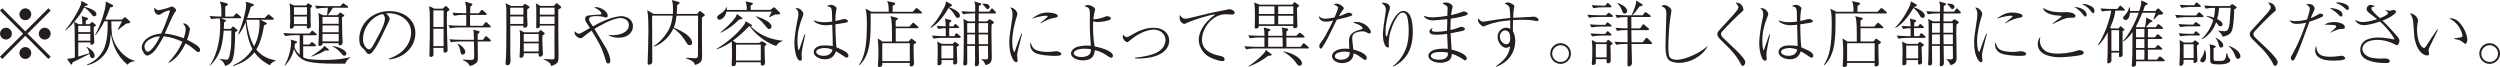 <?xml version="1.0" encoding="UTF-8"?><svg id="_レイヤー_2" xmlns="http://www.w3.org/2000/svg" viewBox="0 0 632.72 16.92"><g id="_文字"><path d="M.58,14.93l-.58-.58,5.85-5.83L0,2.68l.58-.58,5.83,5.85,5.83-5.85.58.58-5.85,5.83,5.85,5.83-.58.58-5.83-5.85L.58,14.93ZM3.01,8.52c0,.81-.67,1.49-1.49,1.49s-1.51-.67-1.51-1.49.68-1.5,1.51-1.5,1.49.68,1.49,1.5ZM7.9,3.62c0,.79-.65,1.49-1.49,1.49s-1.49-.68-1.49-1.49.68-1.51,1.49-1.51,1.49.68,1.49,1.51ZM7.9,13.41c0,.81-.65,1.51-1.49,1.51s-1.49-.68-1.49-1.51.68-1.5,1.49-1.5,1.49.68,1.49,1.5ZM12.82,8.52c0,.81-.67,1.49-1.51,1.49s-1.49-.67-1.49-1.49.68-1.5,1.49-1.5,1.51.68,1.51,1.5Z" style="fill:#251e1c;"/><path d="M23.85,4.14c-.29,0-.34-.07-.86-.72-.47-.61-1.03-1.17-1.71-1.55-.52,1.13-1.28,2.21-2.5,3.67l1.15.58h.92c-.02-.92-.02-1.03-.18-2.04l1.33.4c.09.04.27.09.27.25,0,.07-.04.13-.07.16-.07.07-.43.34-.5.4v.83h.99l.36-.36c.16-.16.18-.18.23-.18.07,0,.09.02.29.16l.54.41s.16.13.16.23c0,.09-.09.16-.14.2s-.34.22-.4.27c-.02.27-.02.58,0,1.01,0,.41.13,2.39.13,2.84,0,.49-.59.63-.74.63-.25,0-.25-.16-.25-.61h-3.06v3.6c.56-.16.79-.23,2.84-.88-.25-.86-.45-1.17-.76-1.51l.11-.07c.77.4,1.96,1.3,1.96,2.3,0,.25-.18.54-.56.54-.49,0-.58-.4-.63-.63,0-.07-.09-.43-.09-.45-.59.34-3.62,1.82-4.3,2.16-.13.49-.14.54-.29.54-.09,0-.2-.05-.23-.13l-.9-1.33c.56.04,1.42-.16,2-.31-.04-3.48-.04-3.87-.07-7.42,0-.58-.05-.77-.13-1.58-1.03,1.22-1.76,1.82-2.18,2.16l-.05-.14c1.42-1.57,3.12-4.41,3.87-6.23.22-.54.2-.81.2-1.12l1.4.74c.2.11.22.14.22.2,0,.16-.07.18-.81.4-.04.09-.04.13-.05.14.76.22,3.04.81,3.04,1.89,0,.25-.2.54-.54.54ZM22.86,6.55h-3.06v1.58h3.06v-1.58ZM22.86,8.57h-3.06v1.73h3.06v-1.73ZM32.24,16.38c-2.86-2.48-3.75-5.19-4.18-7.83-.2,2.3-.38,4.2-2.43,6.1-.52.49-1.87,1.58-3.64,1.85v-.14c1.95-.79,3.28-1.96,4.23-3.83.94-1.82,1.12-5.13,1.01-7.15h-.81c-.99,2.02-1.87,3.06-2.27,3.53l-.07-.13c1.35-2.29,2.68-6.43,2.68-7.99,0-.09-.02-.18-.05-.43l1.71.83c.16.07.22.16.22.27,0,.32-.5.38-.74.4-.58,1.62-.94,2.39-1.26,3.1h4.23l.45-.43c.07-.05.22-.18.29-.18.09,0,.22.11.34.22l.85.74s.14.14.14.27c0,.29-.32.32-.99.38-.34.25-1.49,1.13-2.02,1.55l-.13-.09c.27-.45.85-1.51,1.06-2.02h-2.68c.04,2.92.05,3.87.9,5.56.97,1.93,2.84,3.89,4.99,4.41v.14c-.72.02-1.33.29-1.84.88Z" style="fill:#251e1c;"/><path d="M42.59,15.83c.92-.95,2.47-2.7,3.58-5.26-1.51-.7-3.1-1.22-4.75-1.4-.23.47-1.39,2.68-2.45,3.85-.4.41-1.15,1.03-1.71,1.03-.29,0-.45-.07-.76-.5-.52-.72-.63-1.19-.63-1.57,0-1.33,1.5-3.19,4.93-3.48,1.26-2.63,2.2-5.65,2.2-5.73,0-.14-.09-.14-.14-.14-.32,0-1.08.25-1.89.76-.31.2-.59.38-.81.38-.34,0-1.12-.43-1.12-1.4,0-.22.05-.32.11-.47.27.65.9.67,1.01.67.25,0,2.07-.41,2.99-.81.14-.05.27-.11.4-.11.25,0,1.03.58,1.03.9,0,.18-.07.27-.31.56-.25.32-.67,1.17-.94,1.73-.27.58-1.4,3.15-1.64,3.67,2.02.14,4.2.9,4.83,1.17.18-.54.47-1.53.47-2.23,0-.58-.16-.94-.68-1.48.13-.04.18-.04.23-.04.76,0,1.55,1.03,1.55,1.42,0,.14-.27,1.46-.74,2.72,1.94.96,3.31,1.8,3.31,2.56,0,.27-.14.56-.5.56-.2,0-.36-.13-1.03-.7-.99-.85-1.6-1.21-2.16-1.51-1.37,2.88-3.01,4.38-4.3,4.93l-.07-.07ZM38.45,9.65c-.95.45-1.89,1.13-1.89,2.14,0,.65.4,1.3.86,1.3.83,0,2.38-2.32,3.06-3.87-.4,0-1.08,0-2.03.43Z" style="fill:#251e1c;"/><path d="M60.75,4.61h-4.81l1.04.43c.14.05.22.11.22.2,0,.2-.4.36-.49.4-.02.43-.02.86-.07,1.66h1.76l.36-.45s.11-.13.22-.13c.07,0,.14.05.29.18l.68.56c.14.13.16.16.16.22,0,.16-.05.18-.59.43-.04,2.41-.07,6.3-.94,7.54-.49.68-1.15.88-1.6,1.03-.18-.5-.45-1.21-1.37-1.67v-.11c1.04.18,1.57.2,1.66.2.43,0,.7,0,1.06-2.23.18-1.04.23-1.93.23-4.99v-.14h-1.94c-.32,3.98-.95,6.45-3.49,8.91l-.07-.05c2.32-3.35,2.67-7.83,2.67-10.26,0-1.22-.07-1.49-.14-1.71-.43,0-1.42.07-2.12.2l-.43-.77c1.1.09,2.05.13,2.99.14,0-2.39,0-2.84-.4-3.83l1.66.43c.31.07.38.2.38.31,0,.14-.09.27-.65.52-.02,1.19-.02,1.33-.02,2.48v.09h2l.58-.61c.18-.2.22-.22.29-.22.11,0,.2.07.32.2l.67.59c.11.11.18.16.18.27,0,.18-.14.2-.27.2ZM68.31,16.51c-.81-.41-2.5-1.31-3.92-3.26-1.33,1.73-3.28,2.84-5.38,3.44l-.05-.16c1.95-.83,3.66-2.12,4.93-4.1-1.33-2.54-1.64-5.65-1.73-6.79-.4.95-.99,2.25-1.78,3.06l-.14-.07c.99-2,2.05-5.83,2.05-7.36,0-.38-.07-.61-.13-.83l1.84.54c.09.04.22.09.22.23,0,.29-.5.45-.74.52-.27.88-.61,2.02-.92,2.83h4.43l.7-.7c.2-.2.22-.22.29-.22s.14.04.32.2l.81.68c.09.07.18.16.18.27,0,.2-.2.2-.27.2h-3.12l1.39.72c.22.11.27.14.27.23,0,.18-.34.31-.74.47-.47,3.11-1.28,5.02-1.95,6.14.85,1.06,2.34,2.32,4.84,2.7v.18c-.56.11-1.15.58-1.4,1.08ZM65.63,4.99h-3.22l-.04.09c.43,3.64,1.49,5.91,1.93,6.63.97-1.76,1.39-3.78,1.39-5.8,0-.52-.04-.74-.05-.92Z" style="fill:#251e1c;"/><path d="M87.39,16.11c-.49-.02-2.86,0-3.4,0-.85,0-5-.04-6.79-.76-.74-.29-2.12-1.08-2.79-2.95-.56,2.38-1.73,3.6-2.3,4.2l-.11-.07c1.12-1.73,1.67-4.34,1.67-5.78,0-.11,0-.36-.09-.74l1.39.43c.14.05.23.13.23.2,0,.14-.16.23-.54.43-.09.52-.11.67-.14.85.34.92.88,1.5,1.33,1.91v-4.92h-1.39c-.54,0-1.57.07-2.3.22l-.43-.77c.95.07,2.05.13,2.99.13h3.62l.41-.49c.11-.13.18-.23.29-.23.09,0,.14.05.32.2l.61.49c.11.09.18.16.18.27,0,.2-.2.2-.27.2h-3.15v2.34h1.6l.31-.38c.13-.16.2-.23.29-.23s.22.09.34.18l.52.4c.07.05.18.16.18.27,0,.2-.2.2-.27.2h-2.97v2.77c.43.27.88.41,1.42.49,1.31.2,3.37.2,4.01.2,3.57,0,5.69-.5,6.48-.7l.05.11c-.86.43-1.15,1.13-1.31,1.57ZM78.59,2.03c0,.88,0,2.5.02,3.31,0,.18.07,1.04.07,1.22,0,.59-.58.67-.67.67-.38,0-.38-.29-.38-.38,0-.05.02-.18.04-.32h-3.28c-.02.18-.02.32-.18.5-.07.09-.23.22-.49.22-.36,0-.36-.27-.36-.36,0-.05.05-.88.07-1.01.02-.22.02-.52.02-.88,0-.68-.02-2.36-.04-2.95-.02-.63-.09-.92-.14-1.19l1.17.52h2.99l.34-.34c.09-.09.18-.2.25-.2s.18.07.25.13l.63.41c.09.07.14.09.14.18s-.23.27-.47.47ZM77.69,1.82h-3.29v1.93h3.29v-1.93ZM77.69,4.18h-3.29v1.93h3.29v-1.93ZM82.95,12.82c-.11,0-.4-.04-.59-.07-1.03.65-2.27,1.13-3.46,1.58l-.09-.13c.76-.41,1.42-.94,2.11-1.44.76-.58.92-.74,1.13-1.17l1.06.81c.05.04.14.13.14.23,0,.14-.18.18-.31.18ZM87.81,1.96h-3.56l-.5.77c-.11.16-.65.94-.76,1.12h2.38l.54-.52c.05-.05.13-.14.23-.14.09,0,.16.05.23.11l.47.32c.13.09.29.18.29.29,0,.13-.13.2-.27.29-.09.05-.2.13-.31.2,0,.41.05,3.46.07,4.2,0,.29.09,1.69.09,2.02,0,.61-.31.87-.7.87-.32,0-.32-.22-.29-.56h-4.09c.11.56-.59.7-.77.7-.22,0-.29-.13-.29-.27,0-.22.07-1.28.09-1.53.04-1.19.07-2.88.07-4.09,0-.54,0-1.8-.2-2.45l1.3.58h.94c.07-.45.13-.92.22-1.89h-.54c-.54,0-1.57.07-2.32.22l-.41-.77c.94.07,2.05.13,2.99.13h3.46l.4-.5c.07-.09.16-.22.29-.22.11,0,.2.09.34.18l.72.5c.09.05.18.18.18.27,0,.2-.18.2-.27.2ZM85.72,4.29h-4.1v1.73h4.1v-1.73ZM85.72,6.45h-4.1v1.71h4.1v-1.71ZM85.72,8.59h-4.1v1.89h4.1v-1.89ZM87.12,14.1c-.25,0-.32-.07-.88-.74-.52-.59-1.06-1.13-2.09-1.6v-.11c1.17.09,3.51.95,3.51,1.93,0,.29-.23.52-.54.52Z" style="fill:#251e1c;"/><path d="M98.41,14.85c5.38-1.85,5.64-5.73,5.64-6.66,0-3.15-2.99-4.84-5.64-4.84-.38,0-.49.04-.67.09.88.74.88,1.28.88,1.37,0,.22-.05.29-.43,1.08-2.2,4.61-2.39,5.06-3.42,6.59-.09.13-.67.97-1.03,1.12-.11.05-.23.07-.34.07-.41,0-.54-.2-1.04-.92-.13-.18-.23-.27-.49-.49-.7-.58-.94-1.21-.94-2.43,0-3.62,3.04-7.02,7.65-7.02,3.29,0,6.55,1.87,6.55,5.6,0,3.29-2.65,6.25-6.7,6.64l-.04-.2ZM96.37,7.85c.54-1.01,1.06-2.41,1.06-3.13,0-.61-.36-.99-.5-1.15-2.02.16-5.06,2.83-5.06,6.36,0,1.37.86,2.57,1.57,2.57.11,0,.23-.02.34-.13.4-.4.72-.99,1.04-1.58l1.55-2.93Z" style="fill:#251e1c;"/><path d="M113.13,3.01c-.02.36-.04.88-.04,1.67,0,1.98.07,4.52.14,6.52,0,.22.05,1.24.05,1.44,0,.16,0,.34-.2.52-.13.11-.31.16-.43.16-.43,0-.43-.14-.41-1.21h-2.56c0,.29.04,1.5.04,1.75,0,.43-.58.56-.7.56-.31,0-.34-.27-.34-.43,0-.11.02-.67.02-.99.07-2.43.09-4.84.09-7.26,0-2.59-.04-2.93-.18-4.2l1.3.65h2.12l.49-.45c.13-.11.22-.2.31-.2.11,0,.23.11.36.23l.4.4c.07.07.16.18.16.29,0,.14-.38.4-.61.54ZM112.27,2.63h-2.59v4.21h2.59V2.63ZM112.27,7.27h-2.59v4.41h2.59v-4.41ZM123.97,6.93h-7.74c-.58,0-1.58.07-2.32.22l-.43-.77c1.01.07,2,.13,3.01.13h1.51v-2.75h-.77c-.56,0-1.58.07-2.32.22l-.42-.77c.99.07,2,.13,2.99.13h.52c0-1.67-.05-2.05-.31-2.95l1.6.49c.16.05.27.09.27.27,0,.04,0,.13-.13.22-.23.16-.25.2-.4.31-.02.25-.04.72-.04,1.67h2.21l.49-.63c.05-.07.18-.22.27-.22.13,0,.25.09.34.18l.7.63c.09.09.18.16.18.27,0,.18-.16.2-.27.2h-3.93c-.02.94-.02,1.96-.02,2.75h3.19l.58-.72c.13-.16.2-.22.27-.22.11,0,.23.11.31.18l.76.74c.13.13.16.2.16.27,0,.18-.2.18-.27.18ZM123.95,10.5h-3.06c.02,1.24.05,2.95.05,4.23,0,.61-.05.99-.65,1.39-.61.41-1.19.54-1.42.59-.11-.36-.27-.83-1.69-1.53v-.14c.83.09,1.58.13,1.75.13.27,0,.85-.02.99-.22.09-.13.09-1.08.09-1.35,0-.61-.02-1.66-.05-3.1h-3.51c-.58,0-1.58.05-2.32.2l-.41-.77c.99.09,1.98.14,2.99.14h3.24c-.05-1.87-.05-2.09-.18-2.54l1.37.34c.18.05.25.09.25.2,0,.18-.36.47-.49.58-.02.22-.02.34-.02,1.42h1.37l.47-.68c.07-.09.16-.22.29-.22.11,0,.23.11.31.18l.76.68c.07.07.16.14.16.27,0,.16-.14.2-.27.2ZM117.13,13.81c-.45,0-.5-.23-.65-.99-.05-.31-.16-.63-.2-.76-.23-.65-.38-.76-.49-.88l.05-.13c.94.38,1.91,1.35,1.91,2.07,0,.54-.41.68-.63.68Z" style="fill:#251e1c;"/><path d="M133.42,2.38v2.02c0,.18.09,1.71.09,1.87,0,.7-.65.74-.72.74-.41,0-.36-.36-.34-.52h-3.31c0,1.03,0,6.09.02,7.22,0,.23.05,1.33.05,1.58,0,.27,0,1.21-.79,1.21-.47,0-.47-.32-.47-.47,0-.02.05-.59.05-.61.13-1.4.16-5.37.16-8.25,0-.63,0-4.77-.02-5.06-.05-.67-.11-.94-.18-1.28l1.42.68h2.94l.31-.38c.11-.11.14-.18.22-.18.04,0,.16.09.22.13l.81.52c.09.07.14.11.14.2,0,.13-.09.2-.59.58ZM132.46,1.94h-3.33v1.78h3.33v-1.78ZM132.46,4.16h-3.33v1.89h3.33v-1.89ZM137.29,8.97c-.02.68-.04,2.18.04,3.46,0,.16.09.94.09,1.1,0,.77-.67.83-.7.83-.49,0-.41-.65-.4-.88h-3.75c.11,1.13-.63,1.15-.72,1.15-.29,0-.36-.16-.36-.38,0-.16.07-.86.07-1.01.05-.81.07-3.08.07-3.96,0-.74-.02-1.04-.14-1.71l1.17.61h3.6l.25-.31c.22-.22.23-.25.32-.25.11,0,.22.11.25.13l.63.52c.13.11.16.14.16.22,0,.16-.32.34-.59.49ZM136.33,8.61h-3.78v1.93h3.78v-1.93ZM136.33,10.96h-3.78v2.07h3.78v-2.07ZM141.29,2.43c0,2.2,0,4.46.02,6.57,0,.76.05,4.1.05,4.77,0,1.57,0,1.96-.72,2.45-.14.07-.7.41-1.19.47-.05-.34-.13-.59-.43-.85-.27-.22-.7-.52-1.44-.76v-.14c.34,0,1.84.09,2.14.09.38,0,.63-.02.63-.49,0-1.03-.02-2.95-.02-3.82,0-.67.02-3.91.02-4.25h-3.73c.02.22.02.34-.07.43-.13.18-.43.27-.54.27-.31,0-.31-.31-.31-.38,0-.04.02-.34.02-.4.02-.31.02-1.42.02-1.78,0-2.63,0-2.99-.13-3.76l1.19.65h3.39l.4-.47c.14-.16.18-.22.27-.22.13,0,.2.07.27.14l.77.65c.07.07.13.13.13.25,0,.14-.09.23-.74.56ZM140.35,1.94h-3.73v1.78h3.73v-1.78ZM140.35,4.16h-3.73v1.89h3.73v-1.89Z" style="fill:#251e1c;"/><path d="M154.05,8.82c.25.04.61.09,1.13.09,1.66,0,3.98-.72,3.98-2.54,0-1.64-1.73-1.8-2.12-1.8-1.98,0-5.47,2.05-6.59,2.74.25.4,2.95,4.9,3.08,5.13.65,1.19.94,2.47.94,2.86,0,.7-.45.76-.56.76-.4,0-.5-.4-.68-1.03-.92-3.15-2-4.88-3.51-7.27-.95.65-.99.67-2.12,1.6-.2.18-.38.31-.65.31-.56,0-1.53-.61-1.53-1.44,0-.13.02-.2.04-.32.56.58.94.63,1.03.63.25,0,.5-.14,1.03-.43.27-.16,1.53-.86,1.78-1.03-.13-.2-.76-1.13-.88-1.33-.13-.18-.34-.56-.34-.95,0-.36.22-.7.52-.81.4-.14,2.83-.29,3.04-.29.32,0,.58,0,.58-.27,0-.2-.34-.58-.4-.63-.34-.38-.88-.63-1.44-.92.16-.04.25-.07.5-.07.97,0,2.92.94,2.92,2.16,0,.22-.07.45-.4.45-.2,0-.31-.02-.7-.16-.22-.07-.94-.18-1.69-.18-1.06,0-1.94.11-1.94.81,0,.29.25.72.43.97.32.45.45.67.56.81.79-.45,1.73-.97,3.37-1.64,2-.79,3.38-.94,3.83-.94,1.12,0,2.93.68,2.93,2.56,0,1.42-1.13,2.9-3.64,2.9-.52,0-1.71-.11-2.5-.61l.02-.11Z" style="fill:#251e1c;"/><path d="M177.65,4.41v5.49c0,1.12.05,2.88.05,4,0,1.28,0,2.03-1.82,2.54-.18-.68-.4-.97-2.25-1.69v-.14c.32.04,1.82.13,2.16.13.7,0,.86-.11.86-1.15,0-3.12.02-6.25.02-9.36v-.27h-5.46c-.14,1.28-.23,1.89-.67,3.02,1.12.5,2.38,1.1,3.22,1.75.25.2,1.41,1.1,1.41,2.12,0,.4-.32.59-.63.59-.38,0-.56-.23-.83-.67-.67-1.08-1.35-2.18-3.26-3.62-.85,1.96-2.86,4.03-4.95,4.66l-.05-.14c1.71-1.01,3.37-3.17,3.98-4.52.58-1.24.74-2.54.81-3.2h-5.2c0,3.15.04,6.5.04,9.63,0,.65.02,1.42.02,1.93,0,.14-.02.36-.11.49-.2.29-.58.38-.77.38-.31,0-.31-.29-.31-.4,0-.52.09-2.84.11-3.31.07-3.17.09-3.91.09-4.81,0-1.78,0-3.55-.29-5.29l1.58.95h4.9c.02-.31.04-.59.04-1.15,0-.76-.04-1.62-.29-2.36l1.71.47c.09.02.22.05.22.25,0,.29-.31.4-.58.49-.05,1.37-.09,1.89-.14,2.3h5.19l.45-.54c.11-.13.14-.2.23-.2s.16.07.31.18l.74.58c.13.11.22.16.22.25,0,.16-.47.47-.74.63Z" style="fill:#251e1c;"/><path d="M196.44,11.65c-2.29-.76-5.13-2.74-6.66-4.97-.05,0-.11,0-.2-.02-1.28,1.31-2.43,2.38-4.12,3.66l.92.54h5.76l.4-.27c.13-.09.22-.14.32-.14.09,0,.18.05.32.14l.59.36c.13.07.2.13.2.25,0,.16-.32.41-.47.52,0,.18,0,.31.02,1.42,0,.38.09,2.23.09,2.67,0,.13,0,.38-.14.56-.16.18-.38.22-.52.22-.45,0-.43-.32-.4-.83h-6.27c0,.32.02.99-.68.99-.27,0-.43-.14-.43-.41,0-.13.05-.74.05-.86.02-.54.04-1.44.04-1.98,0-.86-.02-2.16-.04-2.99-.76.52-2.32,1.55-3.87,1.96l-.02-.09c2.52-1.51,5.31-3.76,7.04-6.16.13-.18.18-.31.34-.83l1.46.85c.05.04.14.09.14.2,0,.04-.02.16-.27.25,1.73,1.82,4.54,3.33,8.08,3.62v.07c-.38.13-1.26.4-1.69,1.28ZM197.27,3.62c-.13.04-.74.05-1.12.05-.23.09-1.24.61-1.44.7l-.07-.07c.23-.41.47-.86.7-1.35h-11.49c-.32,1.6-1.44,2.05-1.75,2.05-.34,0-.59-.29-.59-.56,0-.43.43-.7.85-.97.32-.2,1.03-.65,1.49-1.66h.11c-.02.32-.02.47-.04.7h5.08c.04-.67-.04-1.31-.29-2.16l1.62.36c.11.02.23.09.23.23,0,.09-.11.18-.59.52,0,.16.02.9.02,1.04h5l.63-.5c.13-.09.2-.16.29-.16s.2.13.31.22l1.04,1.03c.07.05.18.16.18.29s-.11.22-.18.23ZM187.65,4.86c-.09.02-.5.07-.59.09-1.49,1.49-2.59,2.32-4.65,3.35l-.05-.13c1.46-1.15,2.97-2.63,3.8-3.83.2-.29.27-.59.31-.79l1.28.88c.09.05.14.13.14.22,0,.14-.16.2-.23.22ZM192.55,11.29h-6.27v4.03h6.27v-4.03ZM194.66,7.35c-.29,0-.38-.11-.79-.63-.58-.7-.79-.95-1.04-1.22-.22-.23-1.31-1.1-1.53-1.3l.05-.09c1.21.32,3.91,1.48,3.91,2.57,0,.43-.32.67-.59.67Z" style="fill:#251e1c;"/><path d="M203.8,8.73c-.2.88-.76,3.53-.86,4.2-.02.16-.07.7-.07.92,0,.18.07.94.07,1.1,0,.23-.14.41-.4.41-1.12,0-1.5-3.33-1.5-4.39,0-1.73.5-4.59.88-6.32.13-.63.14-.83.14-1.06,0-.9-.31-1.15-.77-1.48.13-.04.23-.05.38-.05.94,0,1.66,1.03,1.66,1.46,0,.2-.02.27-.29.94-.76,1.85-1.21,3.82-1.21,5.82,0,1.17.18,2.32.23,2.39.02.02.04.04.07.04.13,0,.18-.25.2-.31.61-1.78.68-1.98,1.22-3.55.02-.02.05-.11.05-.13l.18.02ZM210.53,2.84c-.04-.95-.31-1.06-1.24-1.3.22-.13.56-.32,1.1-.32s1.01.41,1.12.52c.14.13.22.2.22.36,0,.13-.13.63-.14.74-.11.67-.16,1.44-.16,2.48.38-.07,1.98-.52,2.32-.52.22,0,.86.23.86.52s-.32.38-.45.4c-1.06.23-2.67.41-2.74.43.04,1.95.09,4.07.27,5.82,1.89.85,1.94.86,2.3,1.1.38.25.74.65.74,1.03,0,.18-.13.49-.45.49-.16,0-.27-.07-.59-.29-.7-.47-1.71-1.12-2.12-1.33-.43,1.19-1.13,2.03-2.79,2.03-1.55,0-2.84-.83-2.84-1.85,0-.72.61-1.17,1.03-1.37.59-.29,1.53-.29,1.84-.29.85,0,1.48.09,1.96.16.04-.54-.13-4.54-.14-5.4-.43.05-1.04.14-1.64.14-.85,0-1.85-.22-2.56-.67-.31-.2-.4-.38-.49-.61.79.34,1.46.5,2.65.5.31,0,1.04,0,2.02-.14-.02-.41-.04-2.25-.05-2.63ZM208.68,12.15c-.79,0-2.11.27-2.11.97,0,.58.86,1.01,1.91,1.01,1.8,0,2.12-1.21,2.21-1.57-.79-.32-1.46-.41-2.02-.41Z" style="fill:#251e1c;"/><path d="M233.07,3.4h-12.73c.07,5.71.11,10.42-2.83,13.11l-.11-.09c1.44-2.11,2-4.83,2-10.39,0-2.09-.09-2.7-.34-3.83l1.48.77h4.38c0-1.55-.05-1.85-.4-2.68l1.73.36c.05.02.32.09.32.25,0,.14-.09.22-.18.29-.13.09-.22.14-.47.31v1.48h5.08l.67-.72c.18-.2.2-.22.29-.22s.27.13.34.18l.86.72c.09.07.18.16.18.29,0,.16-.14.18-.27.18ZM232.21,7.13h-5.51v3.37h3.26l.43-.5c.18-.22.22-.23.29-.23.05,0,.23.13.34.22l.58.43c.14.11.29.22.29.31,0,.13-.43.38-.67.54,0,.2.02,3.6.07,4.29.02.23.04.38.04.47,0,.54-.36.79-.7.79s-.4-.2-.4-.34c0-.09.04-.47.04-.56h-6.97c.02.56.02,1.03-.74,1.03-.18,0-.4-.07-.4-.27,0-.09.05-.4.05-.47.07-.85.11-1.75.11-2.88,0-1.66-.05-2.14-.16-3.62l1.21.81h2.39c0-.65,0-3.48-.04-4.05-.09-1.67-.22-2.02-.36-2.39l1.58.4c.18.05.31.09.31.23,0,.23-.36.4-.56.49v1.53h3.47l.68-.76c.18-.2.2-.22.29-.22.11,0,.22.09.32.2l.85.76c.09.07.16.14.16.27,0,.16-.16.18-.27.18ZM230.26,10.93h-6.97v4.54h6.97v-4.54Z" style="fill:#251e1c;"/><path d="M242.39,4.52c-.38,0-.5-.22-.85-.86-.31-.59-1.08-1.37-1.44-1.67-2.07,3.55-3.73,4.59-4.5,5.08l-.11-.14c1.12-1.08,2.38-2.83,3.44-4.97.36-.74.45-1.1.5-1.62l1.35.76c.11.05.13.16.13.25,0,.23-.09.25-.65.38l-.05.09c.81.29,2.74,1.13,2.74,2.14,0,.25-.16.58-.56.58ZM242.88,9.58h-4.29c-.63,0-1.64.07-2.32.2l-.41-.77c1.35.11,2.65.14,2.99.14h.52c0-.31-.02-1.85-.02-2.02-.63.02-1.26.07-1.87.2l-.43-.77c.77.05.92.05,2.3.11-.02-.38-.04-1.31-.09-1.62-.04-.16-.07-.25-.14-.36l1.39.36s.29.07.29.22c0,.18-.43.41-.52.47,0,.13-.02.79-.02.95h1.01l.27-.4c.13-.18.2-.22.25-.22.13,0,.32.2.36.23l.38.34c.11.11.18.16.18.29,0,.16-.16.18-.27.18h-2.2c-.02.63-.02,1.4.02,2.03h1.3l.22-.47c.05-.11.13-.25.25-.25.11,0,.29.14.36.18l.59.5c.09.07.18.14.18.27,0,.16-.14.2-.27.2ZM242.14,11.83c0,.63.13,3.35.13,3.91,0,.59-.7.59-.72.59-.02,0-.32,0-.32-.36,0-.04.04-.7.04-.76h-2.99c0,.11.04.56.04.65,0,.34-.16.65-.7.65-.34,0-.36-.16-.36-.31,0-.04,0-.31.02-.36.02-.36.05-2.3.05-3.1,0-1.3-.04-1.57-.14-2.21l1.21.58h2.72l.36-.36c.11-.11.14-.14.22-.14.04,0,.07,0,.22.11l.58.4c.2.14.23.16.23.27,0,.16-.49.43-.56.45ZM241.27,11.54h-3.01v3.24h3.01v-3.24ZM251.79,3.4h-4.09l-.02,2.02h2.12l.36-.36s.2-.2.31-.2c.07,0,.14.05.25.13l.63.43c.13.09.2.14.2.25,0,.13-.04.14-.59.56-.02.43-.04.94-.04,1.76,0,1.82.09,4.74.09,6.55,0,.56,0,1.66-1.58,1.93-.25-.74-.68-1.19-1.01-1.42v-.09c.11,0,1.03.07,1.08.07.52,0,.58-.13.58-.7,0-.25-.04-1.85-.04-2.41v-.31h-2.32c.02.86.07,3.67.07,4.38,0,.47-.32.77-.74.77-.18,0-.32-.07-.32-.38,0-.16.05-.9.05-1.06,0-.58-.02-3.17-.02-3.71h-1.98c0,1.33,0,2.99.02,4,0,.54.02.95-.61.95-.32,0-.41-.13-.41-.45,0-.09.02-.27.04-.32.09-.9.11-6.82.11-8.12,0-2.05-.02-2.2-.14-2.88l1.3.63h1.69l.02-2.02h-.74c-.63,0-1.64.07-2.32.2l-.41-.77c1.35.11,2.65.14,2.99.14h.49c-.02-.27,0-1.42,0-1.66-.02-.4-.14-.68-.25-.94l1.46.41c.18.05.31.13.31.27,0,.2-.2.29-.58.43,0,.23-.02,1.26-.02,1.48h2.65l.41-.58c.16-.23.18-.25.27-.25.11,0,.14.04.34.25l.52.54c.16.18.16.22.16.27,0,.16-.13.2-.27.2ZM246.77,5.85h-1.98v2.43h1.98v-2.43ZM246.77,8.71h-1.98v2.47h1.98v-2.47ZM250.06,5.85h-2.38c0,.25-.02,1.51-.02,1.8,0,.07.02.49.02.63h2.38v-2.43ZM250.06,8.71h-2.38l.04,2.47h2.34v-2.47ZM249.93,2.29c-.25,0-.34-.16-.52-.41-.14-.2-.59-.7-.81-.85v-.09c.25-.02.99-.05,1.39.14.34.18.47.49.47.68,0,.23-.16.52-.52.52Z" style="fill:#251e1c;"/><path d="M258.68,8.53c-.13.54-.74,2.94-.86,3.42-.27,1.08-.38,1.6-.38,2.07,0,.2.09,1.24.09,1.26,0,.22-.04.47-.34.47-.27,0-.59-.34-.76-.61-.81-1.39-.99-2.75-.99-4.61,0-.34.02-.94.13-1.71l.58-3.94c.05-.34.11-.81.11-1.31,0-.99-.36-1.4-.56-1.64.83-.13,1.8.97,1.8,1.64,0,.13-.22.79-.29.99-.4,1.24-1.03,3.85-1.03,5.96,0,1.5.31,2.61.52,2.61.11,0,.2-.27.2-.29.56-1.73.85-2.43,1.64-4.39l.14.09ZM262.14,12.64c1.03.47,2.59.5,2.99.5.65,0,.95-.04,1.91-.16.14-.02.23-.02.31-.02.31,0,1.26.23,1.26.68s-.61.5-1.73.5c-.83,0-3.78-.13-4.9-.76-1.12-.61-1.26-1.71-1.26-2.11,0-.23.04-.38.09-.54.34.92.56,1.53,1.33,1.89ZM263.33,5.78c.38-.31,1.85-1.49,1.85-1.66,0-.14-.52-.14-.56-.14-.52,0-1.91.22-3.49.77,1.64-1.26,2.77-1.58,4.01-1.58,1.1,0,2.58.31,2.58.86,0,.31-.25.36-.92.49-1.62.31-2.72.95-3.39,1.39l-.09-.13Z" style="fill:#251e1c;"/><path d="M279.8,4.16c.14-.04.22-.07.38-.07.09,0,.97.09.97.54,0,.25-.18.34-.36.43-.34.14-1.8.52-2.95.52-.11,0-.61,0-1.15-.2-.04.34-.05.79-.05,1.57,0,1.58.11,3.13.41,4.79.61.13,4.63.97,4.63,2.38,0,.23-.14.49-.41.49-.34,0-.88-.38-1.3-.67-.86-.59-1.84-1.04-2.88-1.24-.09.95-.36,2.58-3.02,2.58-1.6,0-3.01-.77-3.01-1.76,0-.81.92-1.48,1.6-1.67.52-.14,1.33-.32,2.57-.32.34,0,.56.02.86.04-.07-1.06-.27-3.58-.27-4.48,0-.63.04-3.75.02-3.94-.11-1.04-.27-1.28-1.35-1.57.23-.2.54-.32.86-.32.54,0,1.82.52,1.82,1.13,0,.11-.16.74-.2.85-.13.5-.18,1.01-.25,1.64,1.24-.02,2.07-.32,3.08-.68ZM274.59,12.32c-2.03,0-2.84.63-2.84,1.17,0,.47.76.94,1.96.94.16,0,1.19,0,1.85-.52.58-.45.54-1.21.52-1.44-.23-.05-.56-.14-1.49-.14Z" style="fill:#251e1c;"/><path d="M287.28,14.57c1.62-.07,4.46-.61,5.83-1.46,1.21-.74,1.87-1.87,1.87-2.97,0-1.46-1.26-2.65-3.02-2.65-1.87,0-4.32,1.3-6.01,2.75-.47.4-.52.45-.63.45-.29,0-1.15-.59-1.15-1.39,0-.18.02-.29.11-.49.23.25.54.58.88.58.25,0,.45-.09.99-.41,1.76-1.06,3.66-1.96,5.73-1.96,2.75,0,4.03,1.55,4.03,3.28,0,2.5-2.63,4.68-8.62,4.5v-.23Z" style="fill:#251e1c;"/><path d="M305.75,3.42c.5-.13,4.34-.88,4.54-.92.54-.13.65-.16.86-.16.67,0,1.33.47,1.33.85,0,.45-.4.49-.63.49-.27,0-1.39-.07-1.62-.07-3.51,0-6.03,3.67-6.03,6.43s2.52,3.69,4.52,4.09c.49.09,1.22.23,1.22.94,0,.31-.31.4-.58.4-.49,0-1.89-.36-3.04-.92-1.89-.9-2.93-2.84-2.93-4.47s.94-4.12,4.21-6.45c-1.35.04-6.01,1.58-7.13,2.12-.56.27-.63.31-.72.31-.14,0-1.21-.31-1.21-1.6,0-.32.05-.49.14-.67.14.29.47.94,1.37.94.22,0,.58-.05.79-.11l4.9-1.19Z" style="fill:#251e1c;"/><path d="M330.97,12.26h-13.29c-.63,0-1.64.07-2.32.22l-.41-.77c1.35.11,2.65.13,2.99.13h2.07v-2.36h-1.35c-.65,0-1.64.07-2.32.22l-.43-.77c1.35.11,2.67.13,3.01.13h1.1c0-.94-.02-1.22-.18-2.11l1.49.4c.07.04.18.09.18.2,0,.16-.05.2-.52.41-.02.23-.02.83-.02,1.1h3.62c-.05-1.39-.05-1.69-.22-2.11l1.5.29c.07.02.16.04.16.2,0,.18-.16.32-.45.54-.02.31-.02.54-.02,1.08h2.54l.54-.54c.22-.22.23-.23.31-.23.11,0,.29.14.34.2l.7.54c.09.07.18.16.18.27,0,.18-.14.2-.27.2h-4.34c0,.07.02,2.11.02,2.36h3.6l.49-.68c.11-.16.18-.23.29-.23.09,0,.22.07.34.2l.77.68c.11.11.18.16.18.29,0,.16-.14.18-.27.18ZM320.98,14.12c-1.53,1.21-3.56,2.3-5.04,2.74l-.04-.07c1.1-.65,2.9-2.07,4.03-3.37.27-.31.34-.52.41-.79l1.4,1.03c.05.05.09.07.09.18,0,.22-.09.23-.86.29ZM328.25,1.98c0,.58,0,.88.04,2.36,0,.36.07,1.95.07,2.27,0,.52-.74.54-.74.54-.27,0-.32-.14-.31-.58h-8.7c.02.45-.4.67-.74.67-.32,0-.32-.25-.32-.36,0-.16.04-.88.04-1.04.02-.67.02-1.22.02-1.62,0-1.21,0-2.77-.18-3.6l1.35.56h8.28l.31-.38c.16-.2.18-.22.27-.22s.14.04.23.09l.76.58c.07.04.16.13.16.25s-.38.4-.54.49ZM322.54,1.6h-3.94v1.94h3.94v-1.94ZM322.54,3.98h-3.94v2.16h3.94v-2.16ZM324.6,9.47h-3.64v2.36h3.69c-.04-1.55-.04-1.73-.05-2.36ZM327.32,1.6h-3.83v1.94h3.83v-1.94ZM327.32,3.98h-3.83v2.16h3.83v-2.16ZM328.9,16.64c-.32,0-.47-.16-.77-.59-.52-.77-.86-1.15-1.85-1.96-.83-.67-1.19-.85-1.5-1.01l.05-.09c3.17.61,4.68,2.2,4.68,3.01,0,0,0,.65-.61.65Z" style="fill:#251e1c;"/><path d="M338.69,2.03c0-.22-.25-.61-1.08-.81.16-.16.29-.29.68-.29.68,0,1.22.43,1.58.76.16.16.22.25.22.43,0,.13-.05.18-.41.67-.23.31-.31.38-.85,1.33.43-.14.96-.31,1.6-.61.56-.25.67-.31.88-.31.18,0,.95.18.95.47,0,.22-.34.36-.38.38-.41.16-.72.25-3.55.94-.4.74-2.21,4.56-2.4,4.86-.23.4-1.26,2.21-1.37,2.3-.13.14-.27.14-.31.14-.11,0-.34-.07-.34-.56s.14-.68.52-1.15c.67-.83,1.48-2.38,2.12-3.64.31-.59.67-1.35.86-1.75-.72.18-1.22.29-1.84.29-1.6,0-1.76-1.13-1.8-1.42.54.52.99.67,1.58.67.7,0,1.71-.18,2.43-.34,0-.05.86-2,.86-2.36ZM343.35,5.56c2.05,0,3.6,1.76,3.6,2.56,0,.25-.2.36-.36.36-.14,0-.38-.11-.45-.14-.5-.29-.7-.4-1.39-.4-.74,0-1.69.2-2.16.67-.22.23-.36.54-.36,1.17,0,.49.22,2.27.29,2.77,1.73.4,3.4,1.21,3.4,2.12,0,.34-.2.5-.4.5-.13,0-.29-.09-.4-.16-1.51-1.08-1.75-1.26-2.56-1.51-.05,2.36-2.43,2.48-2.86,2.48-1.35,0-2.58-.74-2.58-1.76,0-1.21,1.57-1.91,3.26-1.91.47,0,.79.04,1.12.07-.09-1.46-.09-1.62-.09-2,0-1.85,1.13-2.41,3.1-2.95.14-.04.36-.09.36-.34,0-.2-.43-.5-.68-.67-.4-.25-.81-.41-1.8-.74.27-.07.54-.13.95-.13ZM340.31,13.05c-.68,0-2.48.22-2.48,1.19,0,.74,1.1.88,1.62.88.58,0,2.21-.22,2.14-1.89-.25-.07-.67-.18-1.28-.18Z" style="fill:#251e1c;"/><path d="M352.55,16.69c1.3-.9,2.41-2.36,3.13-4.03.68-1.57.85-3.28.85-4.99,0-1.85-.29-3.44-.59-3.92-.2-.31-.54-.58-.88-.58-.16,0-.52.05-.81.32-1.67,1.6-2.5,5.1-2.56,5.31-.13.61-.22,1.82-.22,2.07,0,.13.05.74.05.86,0,.2-.11.29-.27.29-.23,0-.49-.23-.58-.36-.68-.95-.68-2.75-.68-3.06,0-1.1.49-4.14.68-5.4.05-.38.07-.67.07-.81,0-.85-.52-1.21-1.13-1.66.13-.02.25-.05.45-.05.58,0,1.71.32,1.71,1.21,0,.25-.05.45-.18.85-.11.29-.92,2.97-.92,5.08,0,.22.02,1.22.16,1.37.02.04.07.04.09.04.09,0,.13-.05.16-.18.25-1.1,1.28-4.77,3.31-6.08.29-.2.67-.2.79-.2,2.16,0,2.38,3.51,2.38,5.17,0,2.4-.36,5.38-2.92,7.6-.52.45-1.44,1.12-2.11,1.3v-.13Z" style="fill:#251e1c;"/><path d="M366.39,2.29c0-.76-.14-.83-1.33-1.39.16-.11.36-.27.9-.27.94,0,1.69.65,1.69,1.08,0,.04-.09.41-.18.79-.09.38-.14.79-.22,1.33,1.24-.27,1.78-.47,2.81-.83.13-.04.31-.11.45-.11.32,0,.97.32.97.58,0,.22-.23.32-.32.36-.56.23-2.12.65-4,.9-.05.76-.07,1.87-.05,2.88,1.17-.29,1.58-.43,2.38-.74.09-.04.23-.09.32-.09.32,0,.94.22.94.52,0,.25-.22.38-.4.45-.32.11-1.96.45-3.22.68.04.74.2,3.22.25,4.12,2.05.49,3.83,1.35,3.83,2.23,0,.32-.22.5-.4.5-.14,0-.22-.05-.83-.47-.18-.13-1.35-.85-2.54-1.19-.02,1.04-.45,1.46-.7,1.66-.81.59-1.95.61-2.2.61-1.84,0-3.04-.9-3.04-1.78,0-.56.38-.94.9-1.24,1.01-.56,2.74-.56,3.08-.56.41,0,.68.02.95.04-.02-.59-.16-3.24-.18-3.78-.92.13-1.82.22-2.72.22-1.08,0-1.75-.2-1.75-.83,0-.31.32-.76.88-.88-.13.14-.29.34-.29.56,0,.34.38.4,1.3.4.7,0,1.55-.07,2.56-.25,0-.99.02-1.51.07-2.95-.72.07-3.12.32-3.64.32-.47,0-1.89-.13-2.38-1.21.31.13,1.06.45,2.32.45.36,0,1.84-.09,3.71-.4,0-.27.05-1.48.05-1.73ZM364.5,13.14c-1.19,0-2.38.31-2.38,1.03,0,.52.79.94,2.16.94.76,0,2.36-.22,2.16-1.78-.31-.07-.81-.18-1.94-.18Z" style="fill:#251e1c;"/><path d="M378.6,16.76c3.06-2.03,3.42-3.87,3.6-5.04-.34.2-.65.38-1.06.38-.85,0-2.12-1.22-2.12-2.79,0-1.22.95-2.3,2.14-2.3.43,0,.76.14,1.08.29,0-.29-.02-.4-.02-.52v-1.64c-1.96.16-3.82.4-6.08,1.3-.11.04-.59.27-.7.27-.34,0-1.4-.9-1.4-1.69,0-.09,0-.18.05-.4.52.68.88.86,1.33.86.27,0,.9-.13.99-.14.83-.14,4.09-.65,5.82-.79-.02-.5-.05-2.43-.25-2.77-.23-.45-.67-.65-1.19-.88.2-.11.49-.29.85-.29.34,0,.95.29,1.33.54.25.18.29.34.29.49,0,.07-.09.49-.11.54-.11.49-.16,1.78-.18,2.32.68-.05,3.73-.16,4.34-.22.13-.02.76-.07.81-.07.7,0,1.28.5,1.28.79,0,.22-.23.34-.43.34-.09,0-.23-.02-.31-.05-1.21-.27-2.65-.29-3.33-.29-.79,0-1.6.04-2.4.09-.04.79-.04,1.44-.04,1.75,0,.36,0,.63.02,1.1.2.36.58,1.08.58,2.41,0,.74-.11,3.35-2.5,5.26-.97.76-1.8,1.08-2.32,1.28l-.05-.11ZM379.59,9.25c0,1.06.88,1.96,1.64,1.96.99,0,.99-1.33.99-1.53,0-1.44-.5-1.98-1.39-1.98-.43,0-1.24.56-1.24,1.55Z" style="fill:#251e1c;"/><path d="M392.35,13.56c0-1.46,1.17-2.63,2.61-2.63s2.63,1.17,2.63,2.63-1.21,2.61-2.63,2.61-2.61-1.19-2.61-2.61ZM397.08,13.56c0-1.17-.95-2.12-2.12-2.12s-2.12.97-2.12,2.12.92,2.12,2.12,2.12,2.12-.94,2.12-2.12Z" style="fill:#251e1c;"/><path d="M407.92,4.29h-3.46c-.56,0-1.57.05-2.3.2l-.43-.77c.99.09,2,.14,2.99.14h1.75l.38-.4c.11-.13.2-.22.29-.22.11,0,.22.09.34.18l.54.4c.09.07.18.14.18.27,0,.16-.16.2-.27.2ZM407.56,6.72h-2.45c-.58,0-1.58.07-2.32.22l-.43-.77c1.01.07,2,.13,3.01.13h.92l.22-.36c.13-.2.18-.27.29-.27.13,0,.27.11.36.18l.49.4c.07.07.22.16.22.29,0,.18-.16.2-.29.2ZM407.56,9h-2.3c-.56,0-1.58.07-2.32.22l-.41-.77c.99.07,2,.13,2.99.13h.7l.38-.45c.11-.14.18-.23.29-.23.13,0,.23.14.32.22l.45.41c.07.05.18.18.18.29,0,.16-.14.2-.27.2ZM407.56,1.85h-2c-.58,0-1.58.07-2.32.22l-.41-.77c.99.07,1.98.13,2.99.13h.47l.29-.4c.14-.22.22-.27.31-.27.13,0,.23.11.32.18l.47.45c.13.13.18.2.18.29,0,.18-.22.18-.29.18ZM407.58,11.47c.09,1.35.07,3.73.07,3.98s-.29.58-.63.58c-.45,0-.43-.32-.41-1.06h-2.72c.02.22,0,.83,0,.97,0,.2-.25.5-.68.5-.34,0-.34-.18-.34-.32,0-.22.09-1.21.09-1.4.02-.76.04-1.44.04-1.96,0-1.33-.04-1.75-.13-2.63l1.15.59h2.45l.27-.4c.14-.2.18-.23.29-.23.09,0,.22.11.31.18l.59.49c.09.07.18.16.18.29,0,.16-.38.34-.52.43ZM406.62,11.15h-2.74v3.38h2.74v-3.38ZM417.82,11.13h-4.9c.02.72.11,4.39.11,4.75,0,.85-.7.92-.77.92-.38,0-.38-.22-.36-.94.02-.67,0-3.98.02-4.74h-.58c-.54,0-1.57.05-2.3.22l-.43-.79c.94.09,2.05.14,2.99.14h.32v-.99c0-.29-.02-1.91-.02-2.09h-.34c-.54,0-1.57.05-2.3.2l-.43-.77c1.69.14,2.97.14,3.08.14,0-.47-.02-2.52-.02-2.88h-.34c-.54,0-1.57.07-2.32.22l-.41-.77c.94.07,2.05.13,2.99.13h1.1c.5-1.08,1.22-2.61,1.19-3.75l1.4.86c.18.11.23.14.23.25,0,.22-.34.31-.81.41-.14.2-.88,1.21-1.06,1.42-.18.22-.54.59-.76.79h2.65l.41-.56c.11-.16.2-.23.29-.23s.2.07.34.18l.79.58c.09.05.2.16.2.27,0,.2-.2.2-.27.2h-4.64v1.01c0,.47.02.61.02,1.87h2.21l.52-.77c.13-.18.2-.27.29-.27.13,0,.25.11.34.2l.92.79c.07.07.18.16.18.29,0,.18-.2.2-.29.2h-4.18c0,.97.02,2.25.04,3.08h2.83l.67-.88c.07-.09.2-.25.31-.25.13,0,.29.14.34.2l.83.83c.07.07.22.23.22.34,0,.2-.2.2-.27.2ZM411.2,3.44c-.43,0-.52-.29-.72-.83-.27-.76-.56-1.15-1.12-1.76l.09-.11c.58.27,1.31.61,1.66.88.65.54.72,1.03.72,1.19,0,.36-.31.63-.63.63Z" style="fill:#251e1c;"/><path d="M432.13,11.79c-1.3,2.45-4.36,4.12-7.2,4.12-.49,0-2.04-.11-2.67-.83-.59-.68-.74-1.82-.74-3.64,0-.27.09-3.83.11-4.39.02-.56.11-2.99.11-3.49,0-1.51-.52-1.69-1.26-1.98.13-.14.31-.29.79-.29.76,0,1.76.86,1.76,1.33,0,.16-.09.67-.14.99-.41,2.21-.65,5.83-.65,8.1,0,.7,0,2.29.36,2.77.4.52,1.08.65,1.75.65,2.25,0,6.16-1.87,7.72-3.42l.05.07Z" style="fill:#251e1c;"/><path d="M435.23,9.79c-.07-.07-.59-.59-.59-1.13,0-.41.16-.65.63-1.17,3.12-3.38,4.2-4.56,4.54-5.15.16-.27.16-.43.16-.5,0-.29-.07-.38-.7-1.22.72.09,1.03.25,1.12.31.43.25.85.94.85,1.48,0,.27-.07.32-.45.63-.79.61-3.71,3.57-4.88,4.86-.32.38-.34.59-.34.74,0,.43.31.72,1.24,1.62.74.7,1.48,1.4,2.23,2.11.79.74,2.68,2.61,2.68,3.35,0,.29-.23.94-.63.94-.31,0-.41-.22-.65-.72-.38-.76-1.44-2.38-2.65-3.58l-2.56-2.54Z" style="fill:#251e1c;"/><path d="M447.99,8.73c-.2.88-.76,3.53-.86,4.2-.02.16-.07.7-.07.92,0,.18.07.94.07,1.1,0,.23-.14.41-.4.41-1.12,0-1.5-3.33-1.5-4.39,0-1.73.5-4.59.88-6.32.13-.63.14-.83.14-1.06,0-.9-.31-1.15-.77-1.48.13-.04.23-.05.38-.05.94,0,1.66,1.03,1.66,1.46,0,.2-.02.27-.29.94-.76,1.85-1.21,3.82-1.21,5.82,0,1.17.18,2.32.23,2.39.02.02.04.04.07.04.13,0,.18-.25.2-.31.61-1.78.68-1.98,1.22-3.55.02-.02.05-.11.05-.13l.18.02ZM454.72,2.84c-.04-.95-.31-1.06-1.24-1.3.22-.13.56-.32,1.1-.32s1.01.41,1.12.52c.14.13.22.2.22.36,0,.13-.13.63-.14.74-.11.67-.16,1.44-.16,2.48.38-.07,1.98-.52,2.32-.52.22,0,.86.23.86.52s-.32.38-.45.4c-1.06.23-2.67.41-2.74.43.04,1.95.09,4.07.27,5.82,1.89.85,1.94.86,2.3,1.1.38.25.74.65.74,1.03,0,.18-.13.49-.45.49-.16,0-.27-.07-.59-.29-.7-.47-1.71-1.12-2.12-1.33-.43,1.19-1.13,2.03-2.79,2.03-1.55,0-2.84-.83-2.84-1.85,0-.72.61-1.17,1.03-1.37.59-.29,1.53-.29,1.84-.29.85,0,1.48.09,1.96.16.04-.54-.13-4.54-.14-5.4-.43.05-1.04.14-1.64.14-.85,0-1.85-.22-2.56-.67-.31-.2-.4-.38-.49-.61.79.34,1.46.5,2.65.5.31,0,1.04,0,2.02-.14-.02-.41-.04-2.25-.05-2.63ZM452.87,12.15c-.79,0-2.11.27-2.11.97,0,.58.86,1.01,1.91,1.01,1.8,0,2.12-1.21,2.21-1.57-.79-.32-1.46-.41-2.02-.41Z" style="fill:#251e1c;"/><path d="M477.26,3.4h-12.73c.07,5.71.11,10.42-2.83,13.11l-.11-.09c1.44-2.11,2-4.83,2-10.39,0-2.09-.09-2.7-.34-3.83l1.48.77h4.38c0-1.55-.05-1.85-.4-2.68l1.73.36c.05.02.32.09.32.25,0,.14-.09.22-.18.29-.13.09-.22.14-.47.31v1.48h5.08l.67-.72c.18-.2.2-.22.29-.22s.27.13.34.18l.86.72c.09.07.18.16.18.29,0,.16-.14.18-.27.18ZM476.39,7.13h-5.51v3.37h3.26l.43-.5c.18-.22.22-.23.29-.23.05,0,.23.13.34.22l.58.43c.14.11.29.22.29.31,0,.13-.43.38-.67.54,0,.2.02,3.6.07,4.29.02.23.04.38.04.47,0,.54-.36.79-.7.79s-.4-.2-.4-.34c0-.09.04-.47.04-.56h-6.97c.02.56.02,1.03-.74,1.03-.18,0-.4-.07-.4-.27,0-.09.05-.4.05-.47.07-.85.11-1.75.11-2.88,0-1.66-.05-2.14-.16-3.62l1.21.81h2.39c0-.65,0-3.48-.04-4.05-.09-1.67-.22-2.02-.36-2.39l1.58.4c.18.05.31.09.31.23,0,.23-.36.4-.56.49v1.53h3.47l.68-.76c.18-.2.2-.22.29-.22.11,0,.22.09.32.2l.85.76c.09.07.16.14.16.27,0,.16-.16.18-.27.18ZM474.45,10.93h-6.97v4.54h6.97v-4.54Z" style="fill:#251e1c;"/><path d="M486.58,4.52c-.38,0-.5-.22-.85-.86-.31-.59-1.08-1.37-1.44-1.67-2.07,3.55-3.73,4.59-4.5,5.08l-.11-.14c1.12-1.08,2.38-2.83,3.44-4.97.36-.74.45-1.1.5-1.62l1.35.76c.11.05.13.16.13.25,0,.23-.09.25-.65.38l-.05.09c.81.29,2.74,1.13,2.74,2.14,0,.25-.16.58-.56.58ZM487.07,9.58h-4.29c-.63,0-1.64.07-2.32.2l-.41-.77c1.35.11,2.65.14,2.99.14h.52c0-.31-.02-1.85-.02-2.02-.63.02-1.26.07-1.87.2l-.43-.77c.77.05.92.05,2.3.11-.02-.38-.04-1.31-.09-1.62-.04-.16-.07-.25-.14-.36l1.39.36s.29.07.29.22c0,.18-.43.41-.52.47,0,.13-.02.79-.02.95h1.01l.27-.4c.13-.18.2-.22.25-.22.13,0,.32.2.36.23l.38.34c.11.11.18.16.18.29,0,.16-.16.18-.27.18h-2.2c-.02.63-.02,1.4.02,2.03h1.3l.22-.47c.05-.11.13-.25.25-.25.11,0,.29.14.36.18l.59.5c.09.07.18.14.18.27,0,.16-.14.2-.27.2ZM486.33,11.83c0,.63.13,3.35.13,3.91,0,.59-.7.59-.72.59-.02,0-.32,0-.32-.36,0-.04.04-.7.04-.76h-2.99c0,.11.04.56.04.65,0,.34-.16.65-.7.65-.34,0-.36-.16-.36-.31,0-.04,0-.31.02-.36.02-.36.05-2.3.05-3.1,0-1.3-.04-1.57-.14-2.21l1.21.58h2.72l.36-.36c.11-.11.14-.14.22-.14.04,0,.07,0,.22.11l.58.4c.2.14.23.16.23.27,0,.16-.49.43-.56.45ZM485.46,11.54h-3.01v3.24h3.01v-3.24ZM495.98,3.4h-4.09l-.02,2.02h2.12l.36-.36s.2-.2.31-.2c.07,0,.14.05.25.13l.63.43c.13.09.2.14.2.25,0,.13-.04.14-.59.56-.02.43-.04.94-.04,1.76,0,1.82.09,4.74.09,6.55,0,.56,0,1.66-1.58,1.93-.25-.74-.68-1.19-1.01-1.42v-.09c.11,0,1.03.07,1.08.07.52,0,.58-.13.58-.7,0-.25-.04-1.85-.04-2.41v-.31h-2.32c.02.86.07,3.67.07,4.38,0,.47-.32.77-.74.77-.18,0-.32-.07-.32-.38,0-.16.05-.9.05-1.06,0-.58-.02-3.17-.02-3.71h-1.98c0,1.33,0,2.99.02,4,0,.54.02.95-.61.95-.32,0-.41-.13-.41-.45,0-.09.02-.27.04-.32.09-.9.11-6.82.11-8.12,0-2.05-.02-2.2-.14-2.88l1.3.63h1.69l.02-2.02h-.74c-.63,0-1.64.07-2.32.2l-.41-.77c1.35.11,2.65.14,2.99.14h.49c-.02-.27,0-1.42,0-1.66-.02-.4-.14-.68-.25-.94l1.46.41c.18.05.31.13.31.27,0,.2-.2.29-.58.43,0,.23-.02,1.26-.02,1.48h2.65l.41-.58c.16-.23.18-.25.27-.25.11,0,.14.04.34.25l.52.54c.16.18.16.22.16.27,0,.16-.13.2-.27.2ZM490.96,5.85h-1.98v2.43h1.98v-2.43ZM490.96,8.71h-1.98v2.47h1.98v-2.47ZM494.25,5.85h-2.38c0,.25-.02,1.51-.02,1.8,0,.07.02.49.02.63h2.38v-2.43ZM494.25,8.71h-2.38l.04,2.47h2.34v-2.47ZM494.12,2.29c-.25,0-.34-.16-.52-.41-.14-.2-.59-.7-.81-.85v-.09c.25-.02.99-.05,1.39.14.34.18.47.49.47.68,0,.23-.16.52-.52.52Z" style="fill:#251e1c;"/><path d="M502.87,8.53c-.13.54-.74,2.94-.86,3.42-.27,1.08-.38,1.6-.38,2.07,0,.2.09,1.24.09,1.26,0,.22-.04.47-.34.47-.27,0-.59-.34-.76-.61-.81-1.39-.99-2.75-.99-4.61,0-.34.02-.94.13-1.71l.58-3.94c.05-.34.11-.81.11-1.31,0-.99-.36-1.4-.56-1.64.83-.13,1.8.97,1.8,1.64,0,.13-.22.79-.29.99-.4,1.24-1.03,3.85-1.03,5.96,0,1.5.31,2.61.52,2.61.11,0,.2-.27.2-.29.56-1.73.85-2.43,1.64-4.39l.14.09ZM506.33,12.64c1.03.47,2.59.5,2.99.5.65,0,.95-.04,1.91-.16.14-.02.23-.02.31-.02.31,0,1.26.23,1.26.68s-.61.5-1.73.5c-.83,0-3.78-.13-4.9-.76-1.12-.61-1.26-1.71-1.26-2.11,0-.23.04-.38.09-.54.34.92.56,1.53,1.33,1.89ZM507.51,5.78c.38-.31,1.85-1.49,1.85-1.66,0-.14-.52-.14-.56-.14-.52,0-1.91.22-3.49.77,1.64-1.26,2.77-1.58,4.01-1.58,1.1,0,2.58.31,2.58.86,0,.31-.25.36-.92.49-1.62.31-2.72.95-3.39,1.39l-.09-.13Z" style="fill:#251e1c;"/><path d="M516.26,10.33c0,1.21.7,2.03,1.3,2.5.79.59,2.04.74,3.22.74.7,0,2.93-.09,4.86-.74.32-.11.43-.14.58-.14.34,0,1.13.14,1.13.63,0,.27-.16.4-.32.47-1.06.47-4.93.7-5.51.7-.97,0-5.78-.04-5.78-3.35,0-.61.16-1.35.65-1.75-.05.27-.13.58-.13.94ZM519.45,5.96c.34-.23,1.76-1.35,2.07-1.55.07-.04.22-.14.22-.23s-.09-.2-.36-.2c-1.85-.05-2.83-.47-3.44-.83-.77-.47-.79-.94-.81-1.17.92.68,2.32,1.12,4.7,1.12.22,0,1.1-.04,1.28-.04.76,0,2.16.27,2.16.99,0,.43-.4.43-.9.43-.72,0-1.24,0-2.21.38-.43.18-2.3,1.03-2.7,1.21v-.11ZM528.11,3.66c0,.18-.09.54-.32.54-.2,0-.32-.16-.49-.4-.7-.92-1.51-1.58-2.36-2.07,2.7.22,3.17,1.53,3.17,1.93ZM528.67,1.3c1.03.43,1.4.79,1.4,1.46,0,.18-.04.58-.31.58-.14,0-.27-.14-.38-.29-.68-.86-1.08-1.35-2.49-2.04.59-.05,1.21.05,1.76.29Z" style="fill:#251e1c;"/><path d="M537.48,2.68h-2.12c-.09.79-.29,2.16-1.3,4.3l.23.2h1.93l.27-.38c.13-.16.14-.18.2-.18.04,0,.09.04.16.11l.67.56c.13.11.18.14.18.2,0,.07-.07.13-.14.16-.05.05-.31.22-.36.23,0,.49-.02,3.6,0,5.08,0,.13.04.7.04.83,0,.65-.67.67-.67.67-.09,0-.29-.02-.29-.32,0-.02.02-.7.04-.83h-1.94v1.85c0,.23-.02.36-.09.47-.22.32-.54.41-.68.41-.23,0-.29-.14-.29-.34,0-.23.07-1.3.07-1.53.05-1.44.05-1.89.05-5.98-.52.97-1.37,2.41-2.39,3.28l-.13-.07c1.6-2.25,3.03-6.3,3.42-8.71-.68,0-1.67.07-2.34.22l-.41-.77c1.35.11,2.65.13,2.99.13h1.3l.45-.59c.18-.23.23-.25.29-.25.11,0,.27.14.34.22l.63.59c.16.14.18.22.18.27,0,.2-.2.2-.27.2ZM536.31,7.62h-1.94v5.26h1.94v-5.26ZM547.62,15.5h-7v.67c0,.25-.07.47-.29.59-.14.09-.32.14-.47.14-.22,0-.34-.13-.34-.34,0-.02,0-.07.02-.13.13-1.4.13-2.45.18-8.3-1.08,1.53-1.94,2.11-2.36,2.38l-.05-.14c1.39-1.4,3.22-4.92,3.98-7.15h-2.21c-.02.36-.18,1.84-1.13,1.84-.41,0-.61-.31-.61-.54,0-.22.05-.27.5-.74.52-.54.88-1.21,1.04-1.95h.14c.05.32.09.56.07.96h2.34c.45-1.44.49-1.82.49-2.18,0-.14-.02-.25-.04-.5l1.46.63c.14.05.18.2.18.25,0,.16-.07.18-.65.43-.18.52-.29.81-.49,1.37h3.15l.31-.38c.11-.14.2-.27.36-.27.14,0,.2.07.29.16l.86.86c.07.07.09.13.09.22,0,.31-.47.32-1.13.36-.59.61-.67.68-1.19,1.19l-.13-.05c.25-.59.56-1.55.59-1.66h-3.39c-.68,1.69-1.17,2.74-1.64,3.58l.11.09h2.18c.2-.86.34-1.76.34-2.09,0-.11-.02-.18-.05-.38l1.4.7c.18.09.22.14.22.2,0,.2-.25.27-.61.38-.16.16-.86,1.01-1.04,1.19h2.5l.38-.56c.04-.07.14-.22.27-.22.09,0,.25.13.32.18l.68.56c.07.05.18.14.18.27,0,.2-.2.2-.27.2h-3.55v2.12h1.76l.45-.56c.11-.14.18-.22.27-.22.11,0,.31.16.32.18l.67.56c.07.07.18.14.18.27,0,.18-.2.2-.29.2h-3.37v2.27h1.8l.49-.52c.2-.2.2-.23.27-.23s.2.07.32.2l.59.54c.11.09.18.14.18.27,0,.18-.2.18-.27.18h-3.38v2.5h2.29l.47-.58c.14-.18.2-.22.29-.22s.23.11.32.18l.7.58c.11.07.2.14.2.27,0,.18-.2.18-.27.18ZM542.72,7.33h-2.11v2.12h2.11v-2.12ZM542.72,9.88h-2.11v2.27h2.11v-2.27ZM542.72,12.59h-2.11v2.5h2.11v-2.5Z" style="fill:#251e1c;"/><path d="M557.41,4.34h-4.18c-.63,0-1.64.07-2.32.2l-.41-.77c1.35.11,2.65.14,2.99.14h2.29l.52-.59c.18-.2.2-.22.27-.22.11,0,.25.13.32.2l.61.58c.13.09.18.16.18.27,0,.16-.14.2-.27.2ZM556.62,6.66h-2.5c-.65,0-1.64.07-2.32.2l-.43-.77c1.35.11,2.67.14,3.01.14h.74l.31-.4c.13-.16.2-.23.31-.23.05,0,.09,0,.34.18l.61.43c.13.09.22.16.22.27,0,.14-.16.18-.27.18ZM556.49,8.98h-2.36c-.63,0-1.64.07-2.32.22l-.41-.77c1.35.11,2.65.13,2.99.13h.81l.27-.4c.13-.2.2-.25.27-.25.11,0,.29.16.32.2l.52.41c.09.07.18.16.18.29,0,.16-.14.18-.27.18ZM556.02,11.54c.02,1.5.04,1.82.05,2.38.02.22.07,1.13.07,1.33,0,.63-.74.7-.76.7-.23,0-.23-.23-.23-.32,0-.07.02-.43.02-.5h-2.54c0,.14.04.83-.05,1.04-.11.27-.45.5-.72.5-.25,0-.27-.2-.27-.36,0-.05.02-.38.02-.45.04-.59.09-1.87.09-3.22,0-.85,0-1.94-.05-2.52l1.08.65h2.12l.43-.36c.22-.18.23-.2.29-.2s.14.07.18.11l.59.45c.09.07.2.14.2.27q0,.11-.52.5ZM556.74,1.76h-2.36c-.63,0-1.62.09-2.3.22l-.43-.77c1.35.11,2.67.13,2.99.13h.65l.36-.5c.13-.14.16-.22.27-.22.07,0,.14.04.32.18l.59.52c.09.07.18.14.18.27,0,.16-.16.18-.27.18ZM555.18,11.2h-2.54v3.49h2.54v-3.49ZM557.37,15.79c-.29,0-.49-.16-.49-.49,0-.27.11-.43.32-.72.14-.18.68-.99.72-1.98h.13c.27.68.29,1.31.29,1.64,0,1.01-.38,1.55-.97,1.55ZM565.44,2.38c0,.63-.07,3.49-.45,4.97-.25.99-.72,1.55-2.45,1.95-.18-.47-.52-1.04-1.1-1.44v-.13c.23.05.94.18,1.44.18.76,0,.97-.27,1.17-.86.25-.72.31-1.57.5-5.08h-2.92c-.09.96-.16,1.64-.49,2.85,1.21.59,1.37,1.12,1.37,1.33,0,0,0,.5-.56.5-.27,0-.43-.14-.59-.36-.29-.42-.31-.45-.49-.63-.49,1.33-1.24,2.9-3.53,4.29l-.09-.13c1.35-1.33,2.41-2.93,2.9-4.77-.85-.63-1.35-.74-1.71-.83l.05-.16c.31.02.77.04,1.82.41.25-1.21.27-2,.29-2.5-.68,0-1.67.07-2.34.22l-.43-.79c1.35.11,2.66.14,2.99.14h3.53l.31-.32s.18-.18.29-.18c.09,0,.23.09.25.11l.7.49c.14.11.16.2.16.25,0,.18-.04.2-.63.5ZM561.48,16.29c-2.05,0-2.11-.32-2.11-1.26,0-.65-.02-2.03-.02-2.59-.02-.63-.07-.92-.13-1.24l1.24.32c.2.05.31.14.31.29s-.05.18-.54.36c0,2.59,0,2.88.04,2.99.04.2.07.27,1.55.27.97,0,1.48,0,1.67-1.98h.14c.05.14.27.86.34,1.01.11.25.14.27.36.43.07.04.13.18.13.31,0,1.08-2.43,1.1-2.99,1.1ZM562.16,12.05c-.38,0-.49-.27-.56-.58-.13-.47-.31-1.12-.85-1.86l.07-.07c1.06.63,1.84,1.21,1.84,1.94,0,.2-.09.56-.5.56ZM566.41,14.89c-.4,0-.49-.23-.81-.99-.34-.83-.83-1.6-1.51-2.18l.09-.11c2.56,1.03,2.84,2.18,2.84,2.67,0,.38-.29.61-.61.61Z" style="fill:#251e1c;"/><path d="M569.97,9.79c-.07-.07-.59-.59-.59-1.13,0-.41.16-.65.63-1.17,3.12-3.38,4.2-4.56,4.54-5.15.16-.27.16-.43.16-.5,0-.29-.07-.38-.7-1.22.72.09,1.03.25,1.12.31.43.25.85.94.85,1.48,0,.27-.07.32-.45.63-.79.61-3.71,3.57-4.88,4.86-.32.38-.34.59-.34.74,0,.43.31.72,1.24,1.62.74.7,1.48,1.4,2.23,2.11.79.74,2.68,2.61,2.68,3.35,0,.29-.23.94-.63.94-.31,0-.41-.22-.65-.72-.38-.76-1.44-2.38-2.65-3.58l-2.56-2.54Z" style="fill:#251e1c;"/><path d="M586.7,3.67c.32-.2.34-.22.59-.22.32,0,.68.16.68.43,0,.18-.14.29-.29.38-.2.13-1.3.65-3.19,1.24-1.69,4.65-2.72,7.47-3.64,9.24-.2.38-.29.59-.58.59-.32,0-.5-.4-.5-.68,0-.23.02-.25.56-1.22,1.73-3.02,2.86-6.37,3.31-7.69-1.15.29-2.11.31-2.34.31-1.28,0-1.62-.54-1.82-.92.22.07.7.23,1.57.23s2.14-.23,2.86-.45c.36-1.12.68-2.36.68-2.7,0-.5-.36-.72-.92-1.06.31-.09.43-.13.76-.13,1.12,0,1.39.99,1.39,1.17,0,.11-.02.18-.22.59-.41.85-.54,1.21-.77,1.82.47-.2,1.24-.54,1.85-.94ZM589.7,14.37c.67,0,1.55-.05,2.61-.22.31-.04.34-.05.41-.05.31,0,.83.38.83.65,0,.58-2.11.59-3.15.59-1.44,0-2.83-.22-3.76-.99-.25-.22-.7-.72-.7-1.58,0-.14,0-.65.29-1.15.09,1.51.45,2.75,3.48,2.75ZM589.81,8.19c.41-.32,1.46-1.19,1.46-1.51,0-.38-.67-.38-2.97-.43.83-.67,2.41-.67,2.52-.67,1.13,0,2.65.45,2.65,1.3,0,.45-.31.45-.83.45-.7,0-1.19.13-2.79.94l-.04-.07ZM592.85,3.73c0,.11-.04.45-.34.45-.2,0-.25-.04-.94-.72-.5-.49-.74-.65-1.91-1.42,1.19,0,3.19.47,3.19,1.69ZM591.7.61c.83,0,1.85.31,2.39.7.32.23.38.65.38.79,0,.2-.07.41-.34.41-.22,0-.36-.13-.56-.32-.76-.76-1.46-1.12-2.54-1.51.23-.05.34-.07.67-.07Z" style="fill:#251e1c;"/><path d="M603.69,2.54c.4.09.94.2,1.1.2.18,0,.88-.22,1.03-.22.29,0,.56.16.56.45,0,.25-.16.4-.31.54-1.19.99-2.32,1.42-3.1,1.71,1.04.95,2.7,2.75,3.55,3.76.49.59.76.92.76,1.31s-.27,1.17-.63,1.17c-.11,0-.16-.02-.61-.27-1.22-.65-2.86-1.1-4.34-1.1-2.27,0-3.8.92-3.8,2.25,0,1.57,1.76,2.2,2.61,2.34.9.14,1.73.16,2.02.16.13,0,.74-.05.86-.05.25,0,1.44,0,1.44.7,0,.47-.76.47-.86.47-2.03,0-3.06-.23-3.73-.41-2.43-.63-2.88-1.78-2.88-2.95,0-3.1,3.85-3.1,4.61-3.1.81,0,1.93.13,2.81.27.16.04,1.03.22,1.06.22.09,0,.13-.04.13-.13,0-.38-1.8-2.79-3.62-4.41-1.82.63-3.33.92-4.11.92-.54,0-1.75-.23-2.21-1.35.63.32,1.13.56,1.93.56,1.48,0,3.15-.56,3.66-.74-1.44-1.13-1.53-1.21-1.96-1.51-.7-.5-.7-.88-.7-1.06,0-.45.41-1.03,1.01-1.03.11,0,.59,0,1.13.4-.56.07-.61.07-.72.14-.13.07-.2.22-.2.43,0,.47,1.58,1.89,2.14,2.38.43-.16,1.08-.41,1.8-.88.23-.14.23-.29.23-.36,0-.31-.25-.49-.67-.72l.02-.09Z" style="fill:#251e1c;"/><path d="M617.01,7.53c-.25.5-2.16,4.43-2.23,4.61-.07.23-.13.43-.13.67,0,.13.13.7.13.83,0,.2-.13.4-.45.4s-2.25-.14-3.15-3.93c-.16-.65-.16-.95-.36-3.75-.11-1.46-.16-1.91-.86-3.01.95.04,2,1.06,2,1.85,0,.2,0,.25-.11.77-.11.61-.13,1.12-.13,1.53,0,1.01.23,3.55,1.35,4.43.05.04.23.2.4.2.2,0,.36-.14.43-.27,1.33-2.09,1.48-2.29,2.77-4.18.02-.04.11-.18.16-.25l.18.09ZM621.1,9.72c.25-.04,1.42-.22,1.66-.25.14-.02.47-.09.47-.45,0-.41-.79-3.31-3.33-4.27.09-.04.32-.11.56-.11.31,0,1.24.2,2.05,1.12,1.37,1.55,1.94,3.4,1.94,4.25,0,.54-.23,1.08-.5,1.08-.13,0-.18-.04-.63-.41-.61-.52-1.01-.59-2.21-.83v-.13Z" style="fill:#251e1c;"/><path d="M627.48,13.56c0-1.46,1.17-2.63,2.61-2.63s2.63,1.17,2.63,2.63-1.21,2.61-2.63,2.61-2.61-1.19-2.61-2.61ZM632.22,13.56c0-1.17-.95-2.12-2.12-2.12s-2.12.97-2.12,2.12.92,2.12,2.12,2.12,2.12-.94,2.12-2.12Z" style="fill:#251e1c;"/></g></svg>